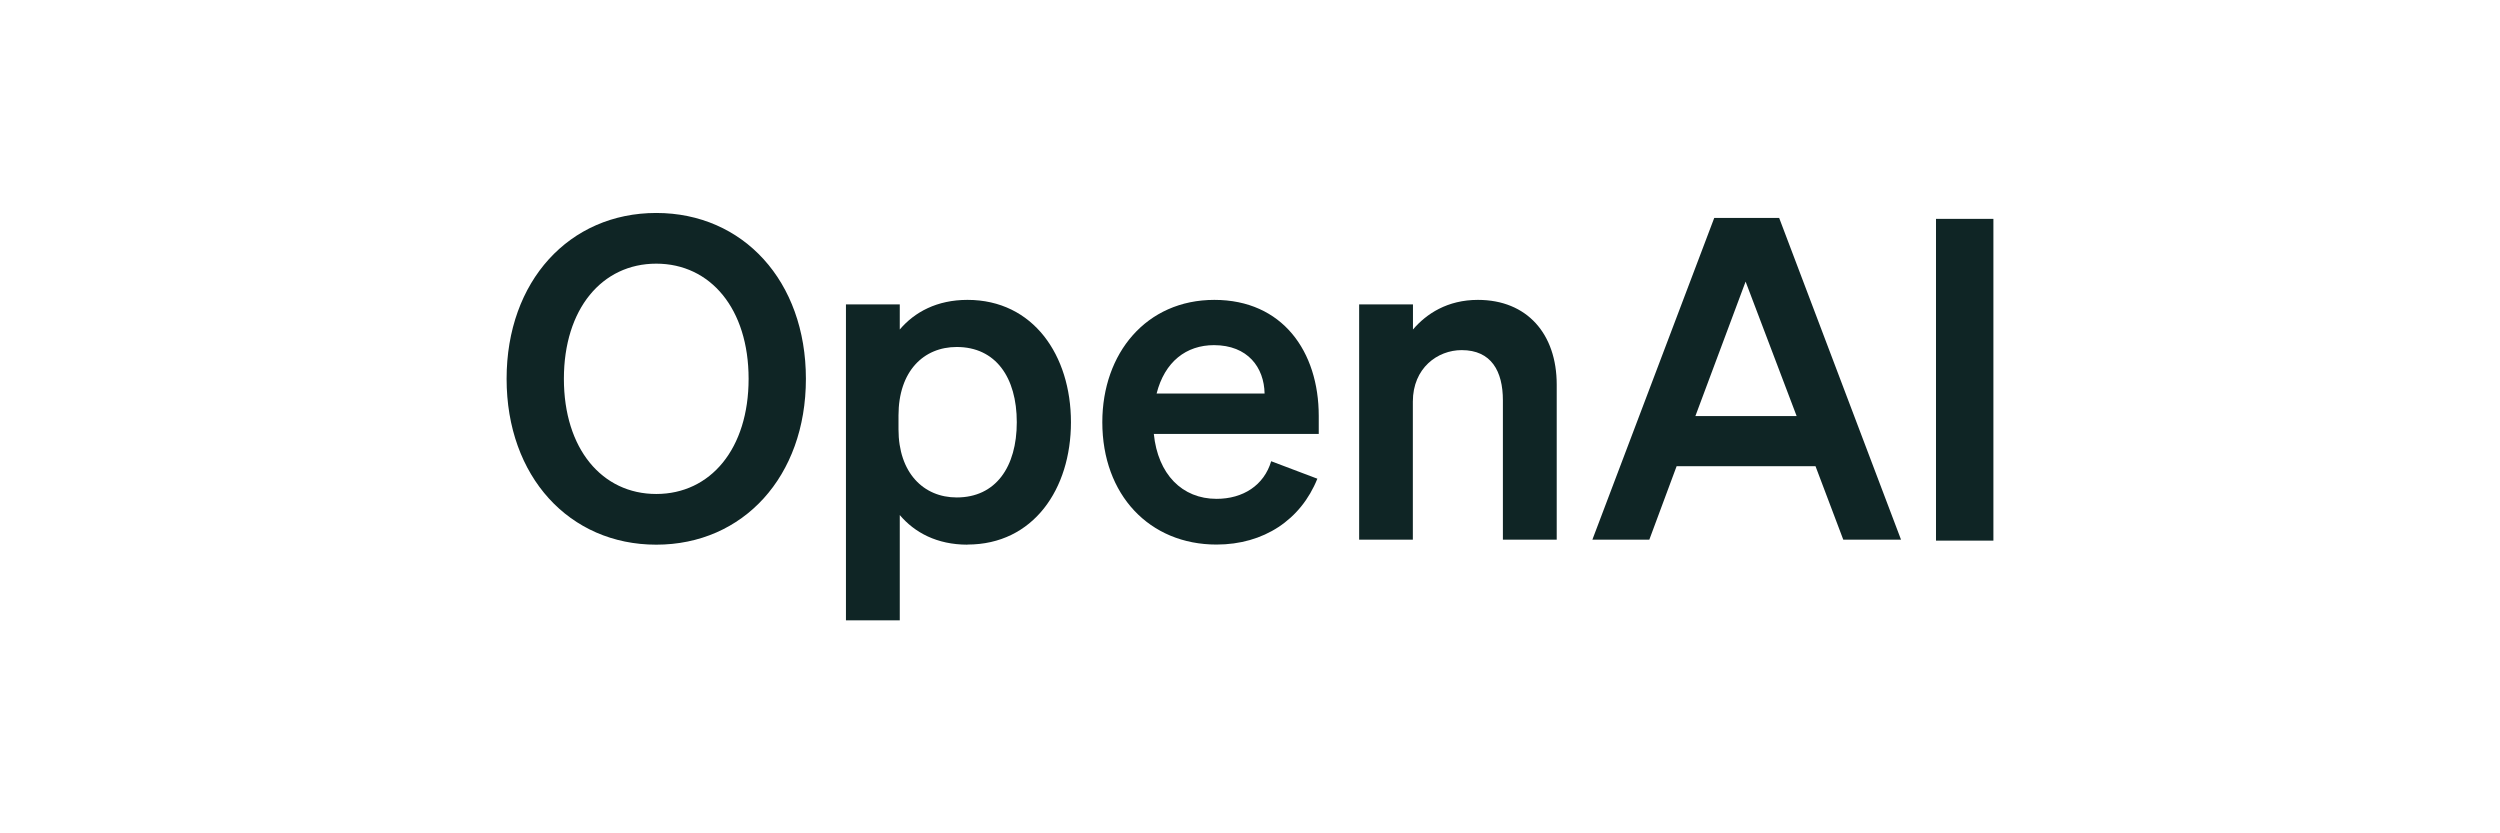 <?xml version="1.0" encoding="UTF-8"?>
<svg xmlns="http://www.w3.org/2000/svg" version="1.1" viewBox="0 0 216 72">
  <defs>
    <style>
      .cls-1 {
        fill: #0f2525;
      }
    </style>
  </defs>
  <!-- Generator: Adobe Illustrator 28.7.6, SVG Export Plug-In . SVG Version: 1.2.0 Build 188)  -->
  <g>
    <g id="Layer_1">
      <g>
        <path class="cls-1" d="M43.77,32.73c0,8.44,5.42,14.33,12.93,14.33s12.93-5.89,12.93-14.33-5.42-14.33-12.93-14.33-12.93,5.89-12.93,14.33ZM64.68,32.73c0,6.04-3.29,9.95-7.98,9.95s-7.98-3.91-7.98-9.95,3.29-9.95,7.98-9.95,7.98,3.91,7.98,9.95Z"/>
        <path class="cls-1" d="M83.59,47.05c5.69,0,8.94-4.8,8.94-10.57s-3.25-10.57-8.94-10.57c-2.63,0-4.57,1.05-5.85,2.56v-2.17h-4.65v27.3h4.65v-9.1c1.28,1.51,3.21,2.56,5.85,2.56h0ZM77.63,35.9c0-3.83,2.17-5.92,5.03-5.92,3.37,0,5.19,2.63,5.19,6.5s-1.82,6.5-5.19,6.5c-2.87,0-5.03-2.13-5.03-5.89v-1.2Z"/>
        <path class="cls-1" d="M105.11,47.05c4.07,0,7.28-2.13,8.71-5.69l-3.99-1.51c-.62,2.09-2.44,3.25-4.72,3.25-2.98,0-5.07-2.13-5.42-5.61h14.25v-1.55c0-5.58-3.14-10.03-9.02-10.03s-9.68,4.61-9.68,10.57c0,6.27,4.07,10.57,9.87,10.57h0ZM104.88,29.82c2.94,0,4.34,1.94,4.38,4.18h-9.33c.7-2.75,2.56-4.18,4.96-4.18h0Z"/>
        <path class="cls-1" d="M117.42,46.63h4.65v-11.93c0-2.9,2.13-4.45,4.22-4.45,2.56,0,3.56,1.82,3.56,4.34v12.04h4.65v-13.4c0-4.38-2.56-7.32-6.81-7.32-2.63,0-4.45,1.2-5.61,2.56v-2.17h-4.65v20.33Z"/>
        <path class="cls-1" d="M148.11,18.83l-10.53,27.8h4.92l2.36-6.35h12l2.4,6.35h4.99l-10.53-27.8h-5.61ZM150.82,24.33l4.41,11.62h-8.75l4.34-11.62Z"/>
        <path class="cls-1" d="M172.23,18.91h-4.96v27.8h4.96v-27.8Z"/>
      </g>
    </g>
  </g>
</svg>